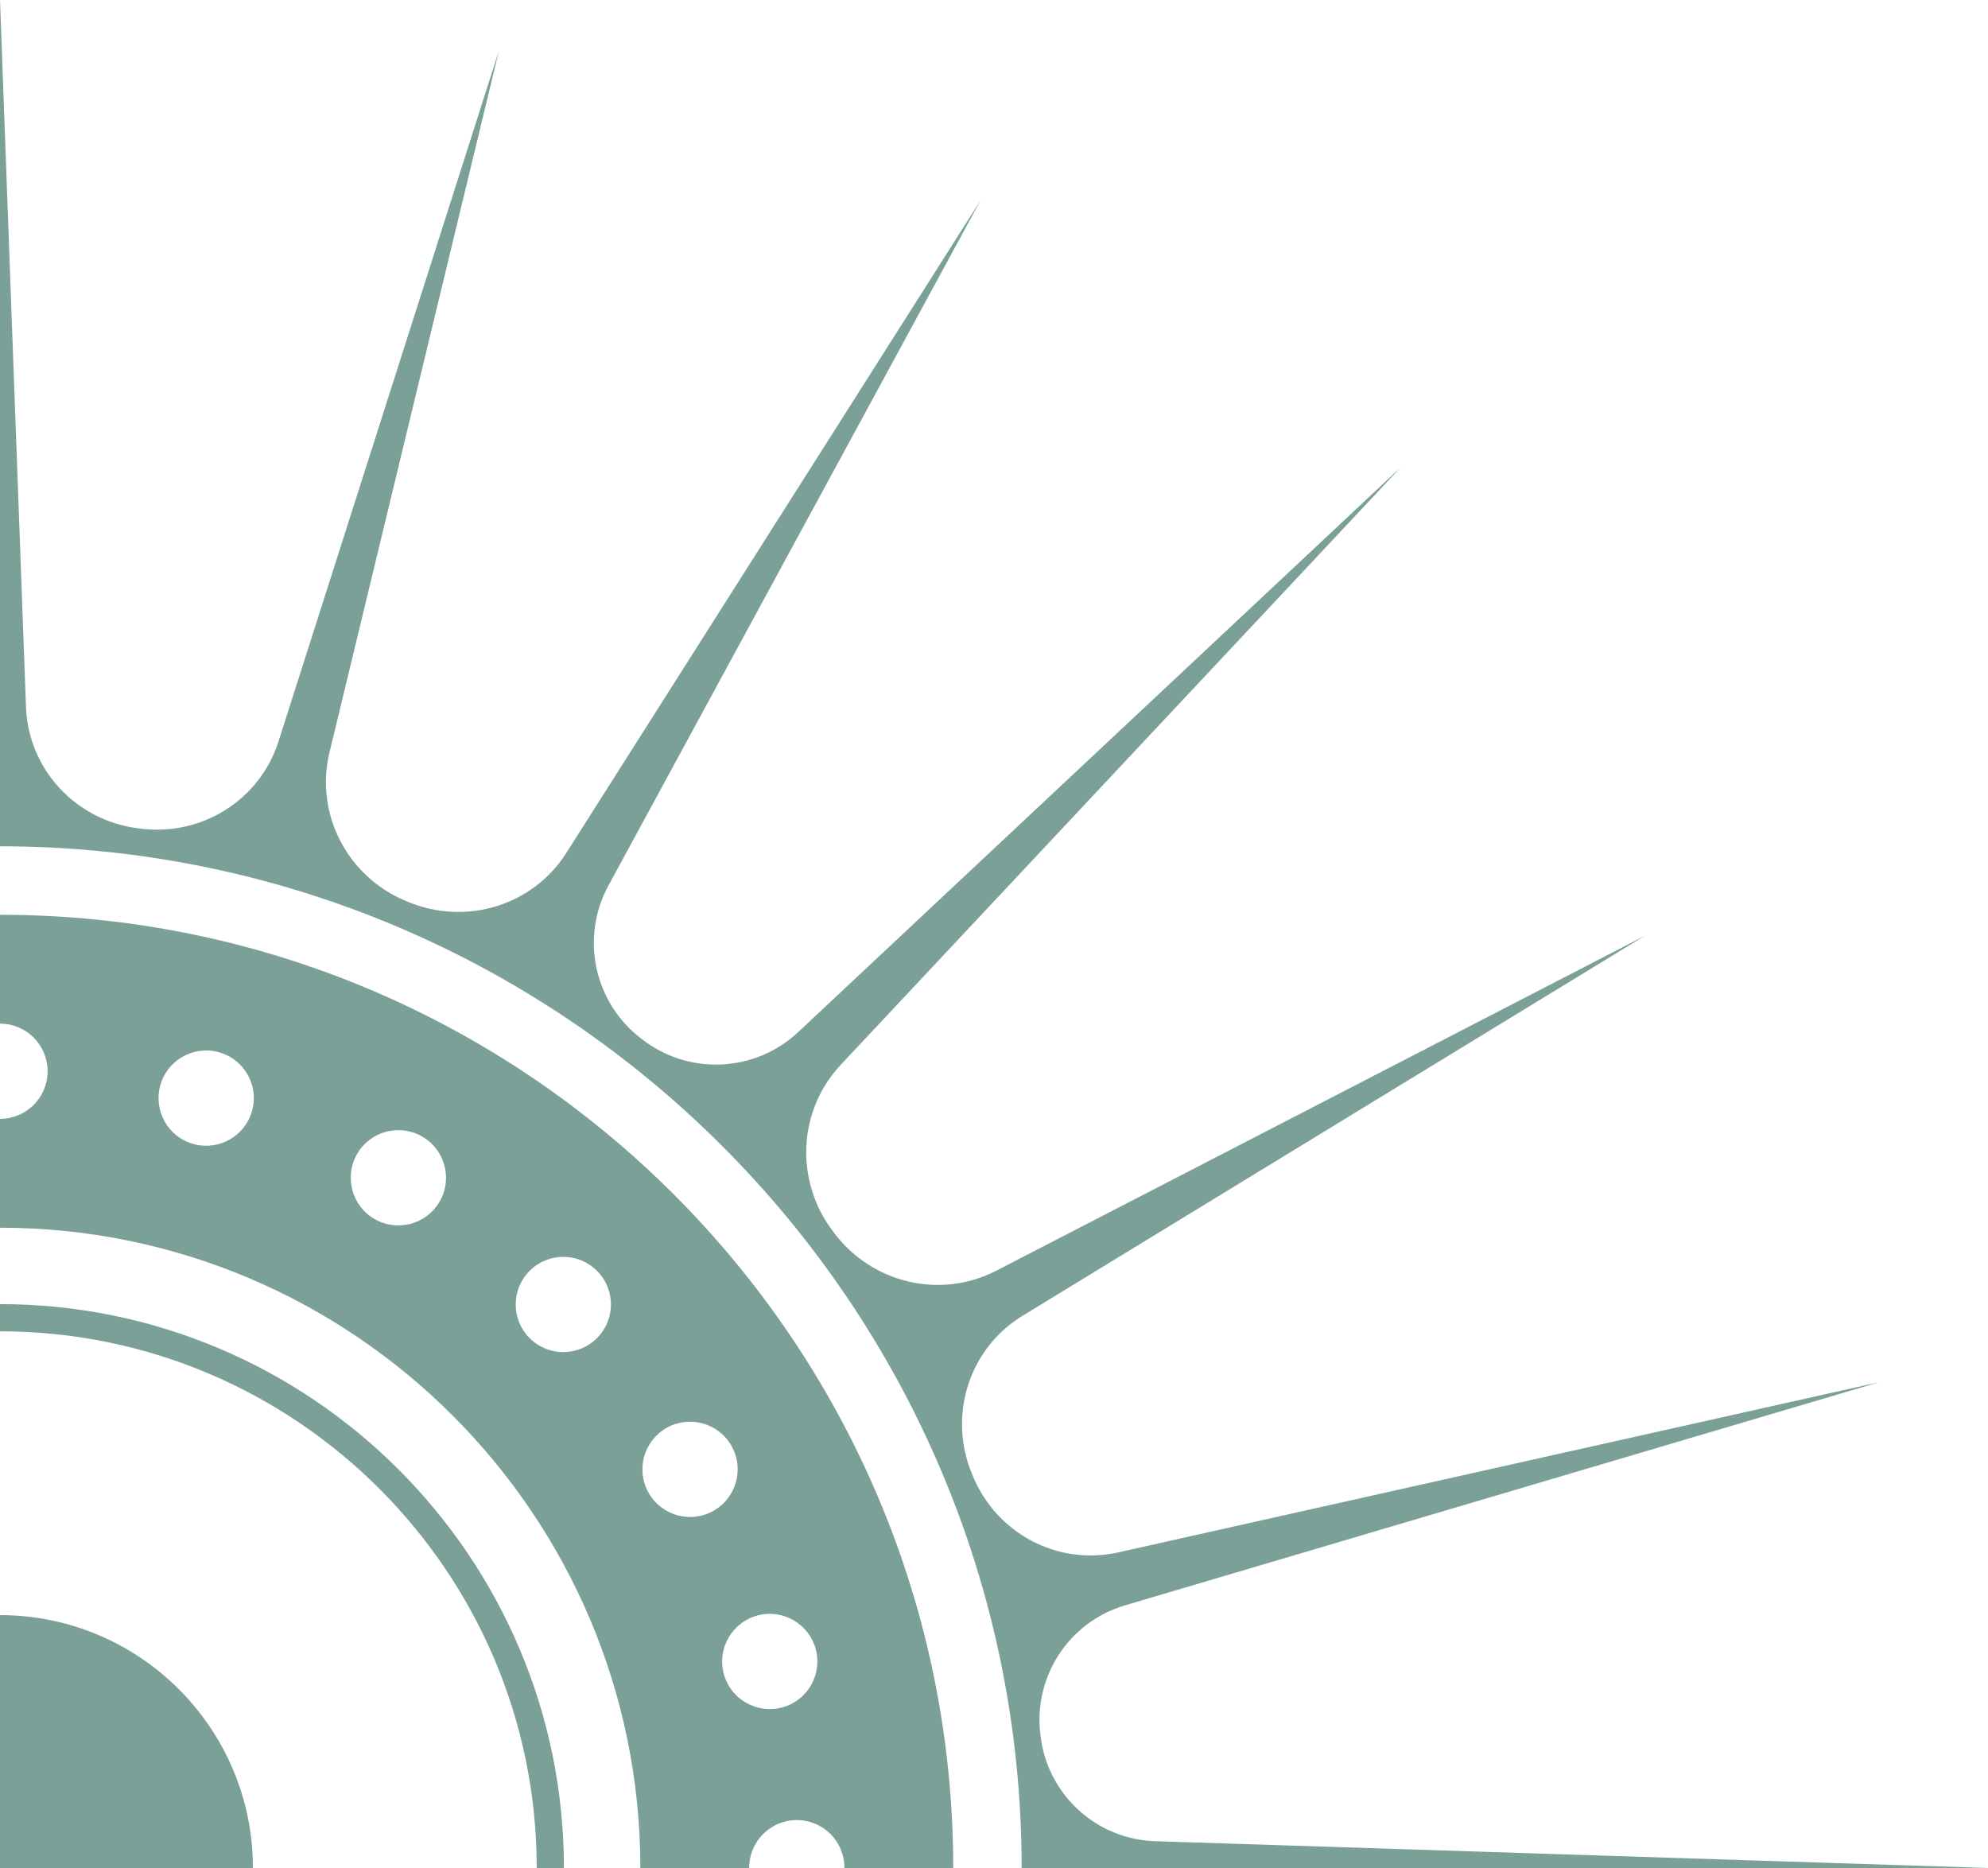<?xml version="1.0" encoding="UTF-8"?>
<svg id="Layer_1" data-name="Layer 1" xmlns="http://www.w3.org/2000/svg" viewBox="0 0 328.95 309.09">
  <defs>
    <style>
      .cls-1 {
        fill: #7ba097;
      }
    </style>
  </defs>
  <path class="cls-1" d="M0,151.36v18.01c4.35,0,7.88,3.53,7.88,7.88s-3.53,7.88-7.88,7.88v18.01c58.43,0,105.96,47.53,105.96,105.96h18.01s0-.04,0-.07c0-4.35,3.52-7.88,7.87-7.88,4.35,0,7.88,3.52,7.88,7.87,0,.03,0,.05,0,.08h18.01c0-86.98-70.76-157.74-157.74-157.74ZM134.98,272.87h0c.18.68.27,1.37.27,2.04,0,3.48-2.32,6.66-5.84,7.61-4.2,1.12-8.52-1.37-9.65-5.57h0c-1.13-4.2,1.37-8.52,5.57-9.65,4.2-1.13,8.52,1.37,9.65,5.57ZM121,239.17c.72,1.24,1.06,2.6,1.06,3.94,0,2.72-1.41,5.37-3.93,6.83-3.76,2.18-8.59.9-10.77-2.87-2.18-3.77-.9-8.58,2.87-10.77,3.77-2.18,8.59-.9,10.77,2.87ZM98.78,210.27c1.54,1.54,2.31,3.55,2.31,5.57s-.77,4.03-2.31,5.57c-3.08,3.08-8.07,3.08-11.14,0h0c-3.08-3.07-3.08-8.06,0-11.14,3.08-3.08,8.07-3.08,11.14,0ZM32.08,189.31c-4.21-1.12-6.7-5.44-5.58-9.65,1.12-4.2,5.44-6.7,9.65-5.58h0c3.52.94,5.85,4.13,5.85,7.61,0,.67-.09,1.36-.27,2.04-1.12,4.2-5.44,6.7-9.65,5.58ZM61.97,201.7c-3.77-2.18-5.05-7-2.88-10.77,2.18-3.77,7-5.05,10.77-2.88,2.52,1.46,3.94,4.11,3.94,6.83,0,1.34-.34,2.69-1.06,3.94-2.18,3.77-7,5.05-10.77,2.88ZM93.31,309.09h-4.5c0-48.97-39.84-88.81-88.81-88.81v-4.5c51.45,0,93.31,41.86,93.31,93.31ZM41.85,309.09H0v-41.85c23.11,0,41.85,18.74,41.85,41.85ZM54.52,124.49c-2.45,10.16,2.92,20.5,12.55,24.55.11.05.22.09.34.14,9.6,4.06,20.72.73,26.31-8.07l68.51-107.93-61.55,113.34c-4.66,8.58-2.42,19.27,5.31,25.24.09.07.18.14.27.21,7.73,6,18.68,5.49,25.82-1.2l99.72-93.47-92.68,98.88c-7.17,7.65-7.61,19.31-1.24,27.63.07.1.15.19.22.29,6.29,8.26,17.54,10.91,26.76,6.15l107.32-55.42-102.98,62.88c-8.86,5.41-12.34,16.44-8.42,26.05.05.11.09.22.14.33,3.88,9.58,14.02,15.03,24.11,12.77l125.94-28.17-124.83,36.94c-9.29,2.75-15.2,11.82-13.98,21.43.01.11.03.22.04.33,1.21,9.63,9.25,16.95,18.95,17.26l137.8,4.43h-159.9c0-93.21-75.83-169.05-169.05-169.05V0l4.3,116.97c.38,10.31,8.2,18.72,18.43,20.07.12.02.24.03.36.05,10.17,1.36,19.87-4.63,22.99-14.4L82.56,8.37l-28.04,116.12Z"/>
</svg>